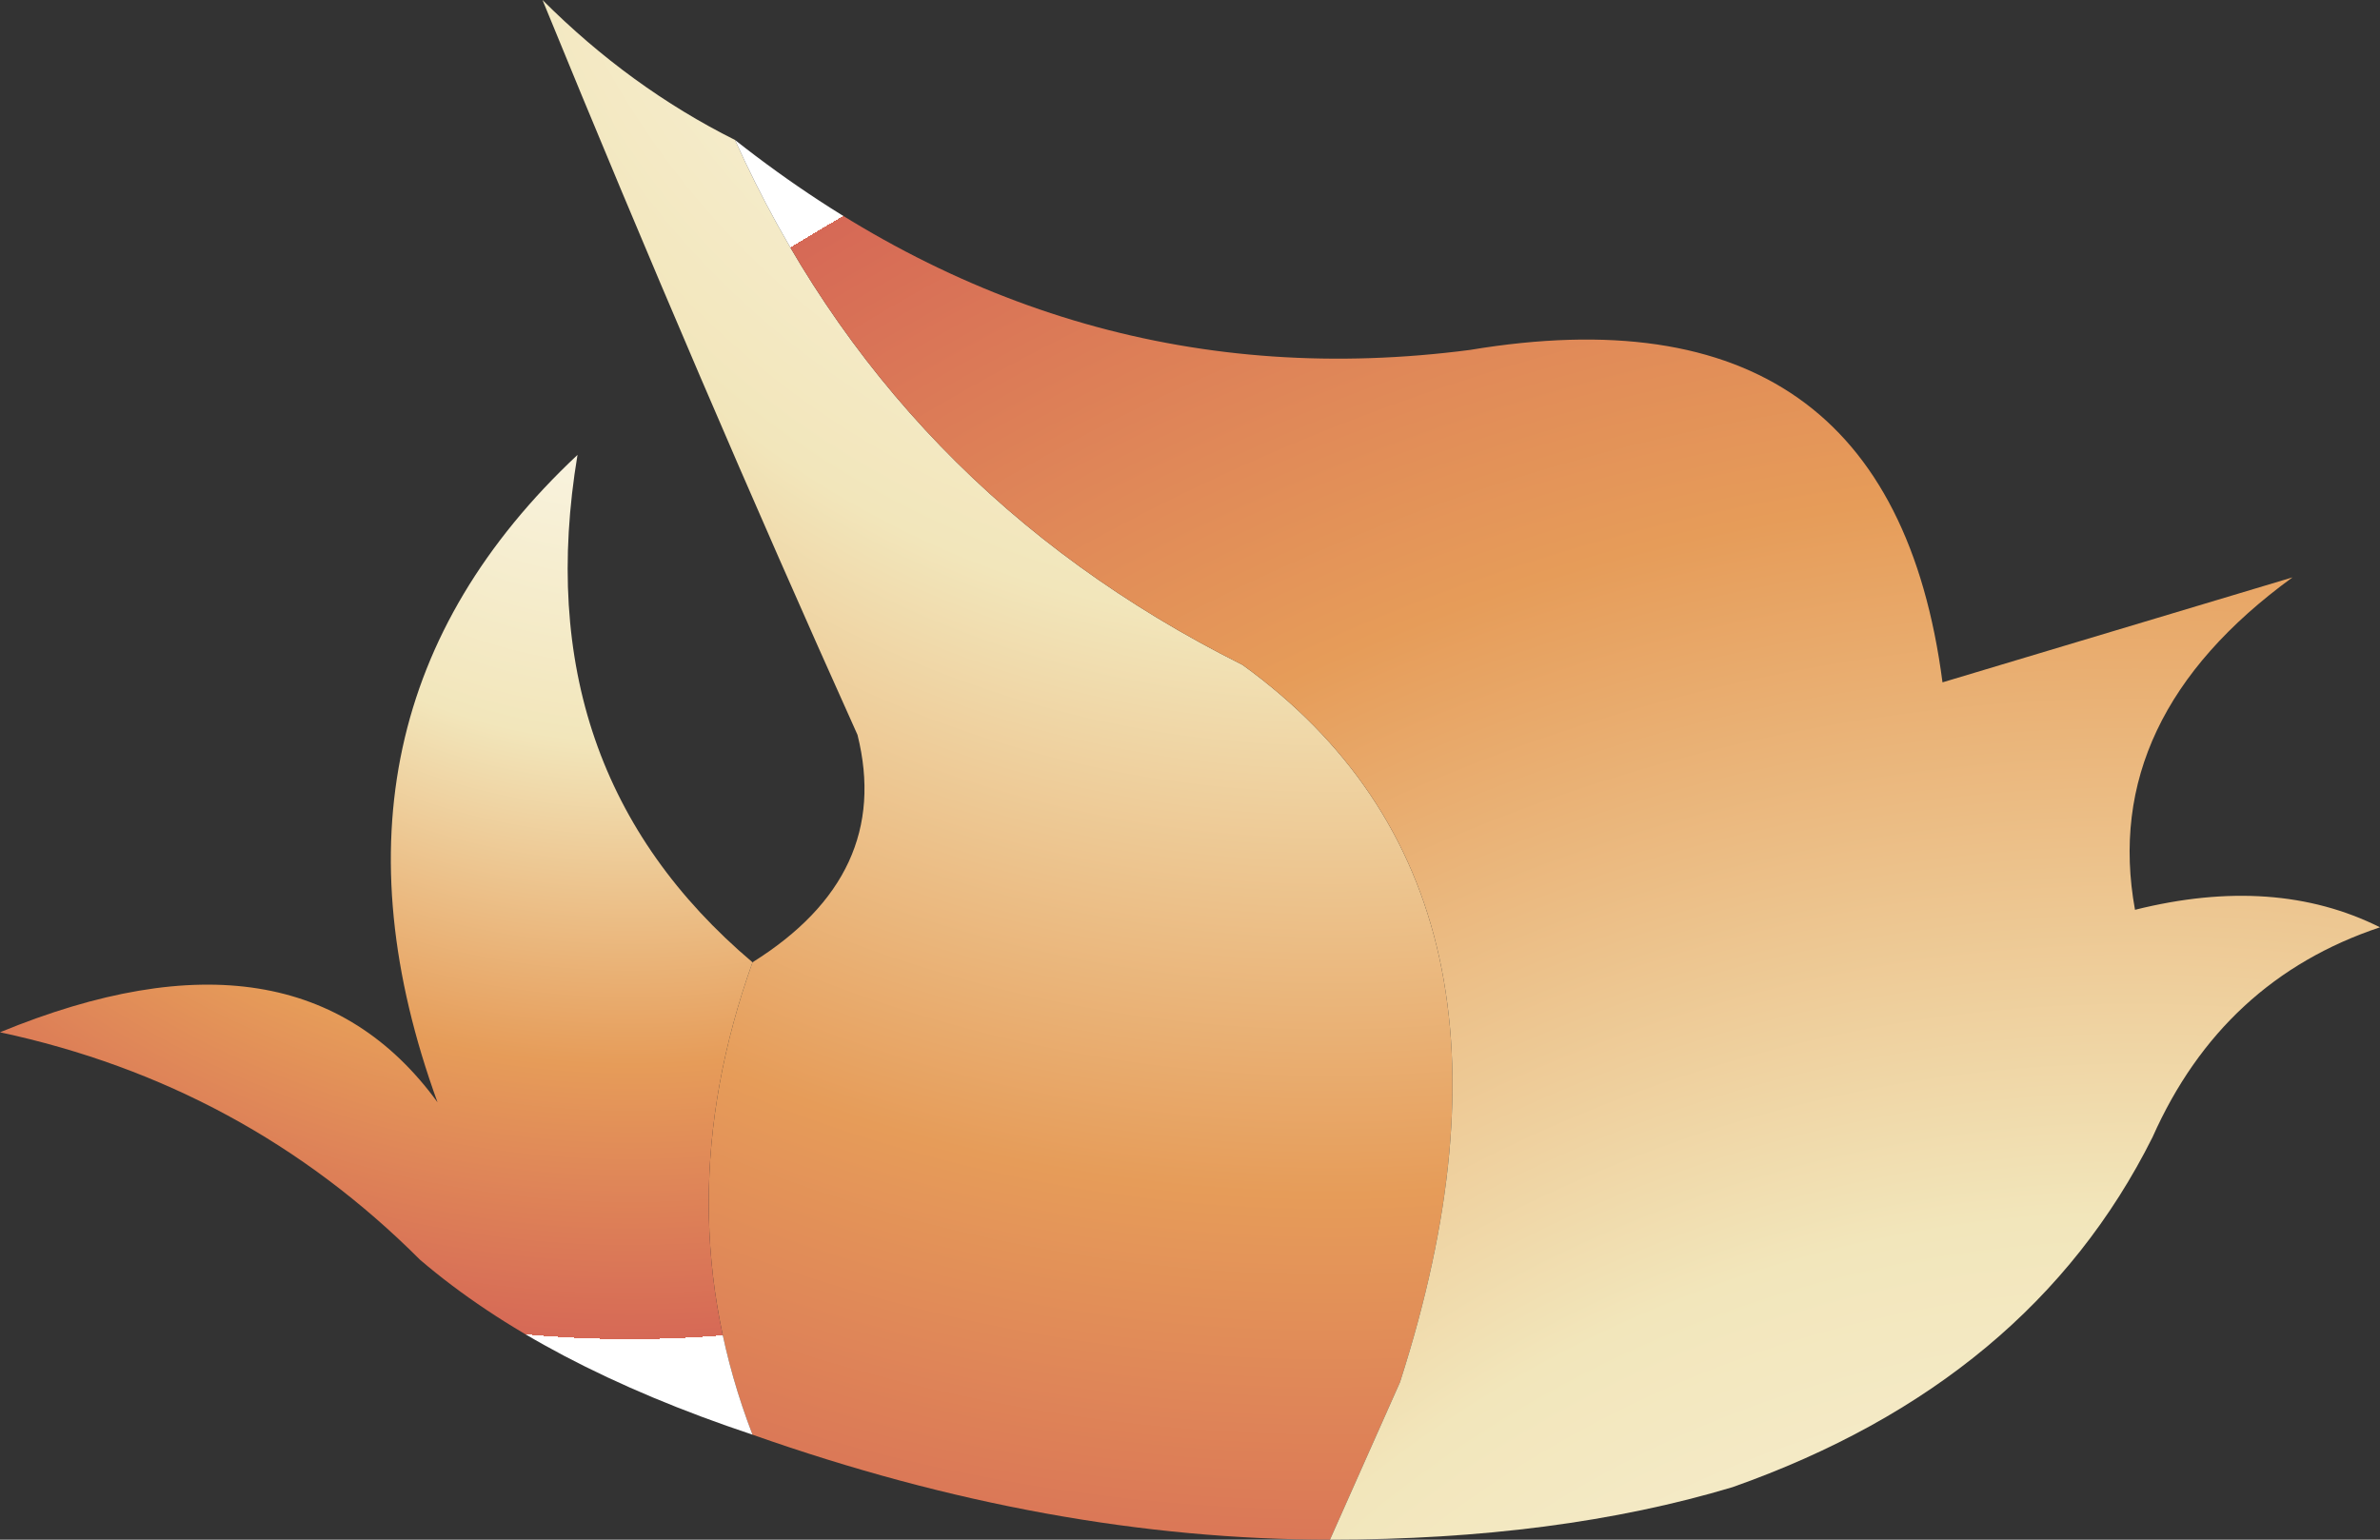 <?xml version="1.0" encoding="UTF-8" standalone="no"?>
<svg xmlns:xlink="http://www.w3.org/1999/xlink" height="4.4px" width="6.8px" xmlns="http://www.w3.org/2000/svg">
  <rect width="100%" height="100%" fill="#333333" stroke="none"/>
  <g transform="matrix(1.0, 0.0, 0.0, 1.0, 3.05, 11.3)">
    <path d="M-0.95 -10.9 Q-0.5 -9.9 0.5 -9.4 1.4 -8.75 0.95 -7.35 L0.75 -6.9 Q-0.05 -6.9 -0.9 -7.2 -1.15 -7.85 -0.9 -8.55 -0.5 -8.8 -0.6 -9.2 -1.05 -10.2 -1.5 -11.3 -1.25 -11.05 -0.95 -10.9" fill="url(#gradient0)" fill-rule="evenodd" stroke="none"/>
    <path d="M-0.95 -10.9 Q0.0 -10.15 1.15 -10.3 2.35 -10.5 2.5 -9.35 L3.5 -9.65 Q2.95 -9.25 3.05 -8.7 3.45 -8.8 3.75 -8.65 3.3 -8.5 3.1 -8.05 2.75 -7.35 1.9 -7.05 1.4 -6.9 0.75 -6.9 L0.95 -7.35 Q1.4 -8.75 0.5 -9.4 -0.5 -9.9 -0.95 -10.9" fill="url(#gradient1)" fill-rule="evenodd" stroke="none"/>
    <path d="M-0.9 -7.2 Q-1.5 -7.4 -1.85 -7.7 -2.35 -8.2 -3.05 -8.35 -2.2 -8.7 -1.8 -8.15 -2.2 -9.25 -1.4 -10.0 -1.55 -9.1 -0.9 -8.55 -1.15 -7.85 -0.9 -7.2" fill="url(#gradient2)" fill-rule="evenodd" stroke="none"/>
  </g>
  <defs>
    <radialGradient cx="0" cy="0" gradientTransform="matrix(0.007, 0.0, 0.0, 0.007, 0.75, -12.25)" gradientUnits="userSpaceOnUse" id="gradient0" r="819.2" spreadMethod="pad">
      <stop offset="0.004" stop-color="#ffffff"/>
      <stop offset="0.478" stop-color="#f2e6bb"/>
      <stop offset="0.761" stop-color="#e69c59"/>
      <stop offset="1.0" stop-color="#d66956"/>
      <stop offset="1.0" stop-color="#ffffff"/>
    </radialGradient>
    <radialGradient cx="0" cy="0" gradientTransform="matrix(0.009, 0.0, 0.0, 0.009, 3.05, -4.3)" gradientUnits="userSpaceOnUse" id="gradient1" r="819.2" spreadMethod="pad">
      <stop offset="0.004" stop-color="#ffffff"/>
      <stop offset="0.478" stop-color="#f2e6bb"/>
      <stop offset="0.761" stop-color="#e69c59"/>
      <stop offset="1.0" stop-color="#d66956"/>
      <stop offset="1.0" stop-color="#ffffff"/>
    </radialGradient>
    <radialGradient cx="0" cy="0" gradientTransform="matrix(0.004, 0.0, 0.0, 0.004, -1.25, -10.75)" gradientUnits="userSpaceOnUse" id="gradient2" r="819.2" spreadMethod="pad">
      <stop offset="0.004" stop-color="#ffffff"/>
      <stop offset="0.478" stop-color="#f2e6bb"/>
      <stop offset="0.761" stop-color="#e69c59"/>
      <stop offset="1.0" stop-color="#d66956"/>
      <stop offset="1.0" stop-color="#ffffff"/>
    </radialGradient>
  </defs>
</svg>

